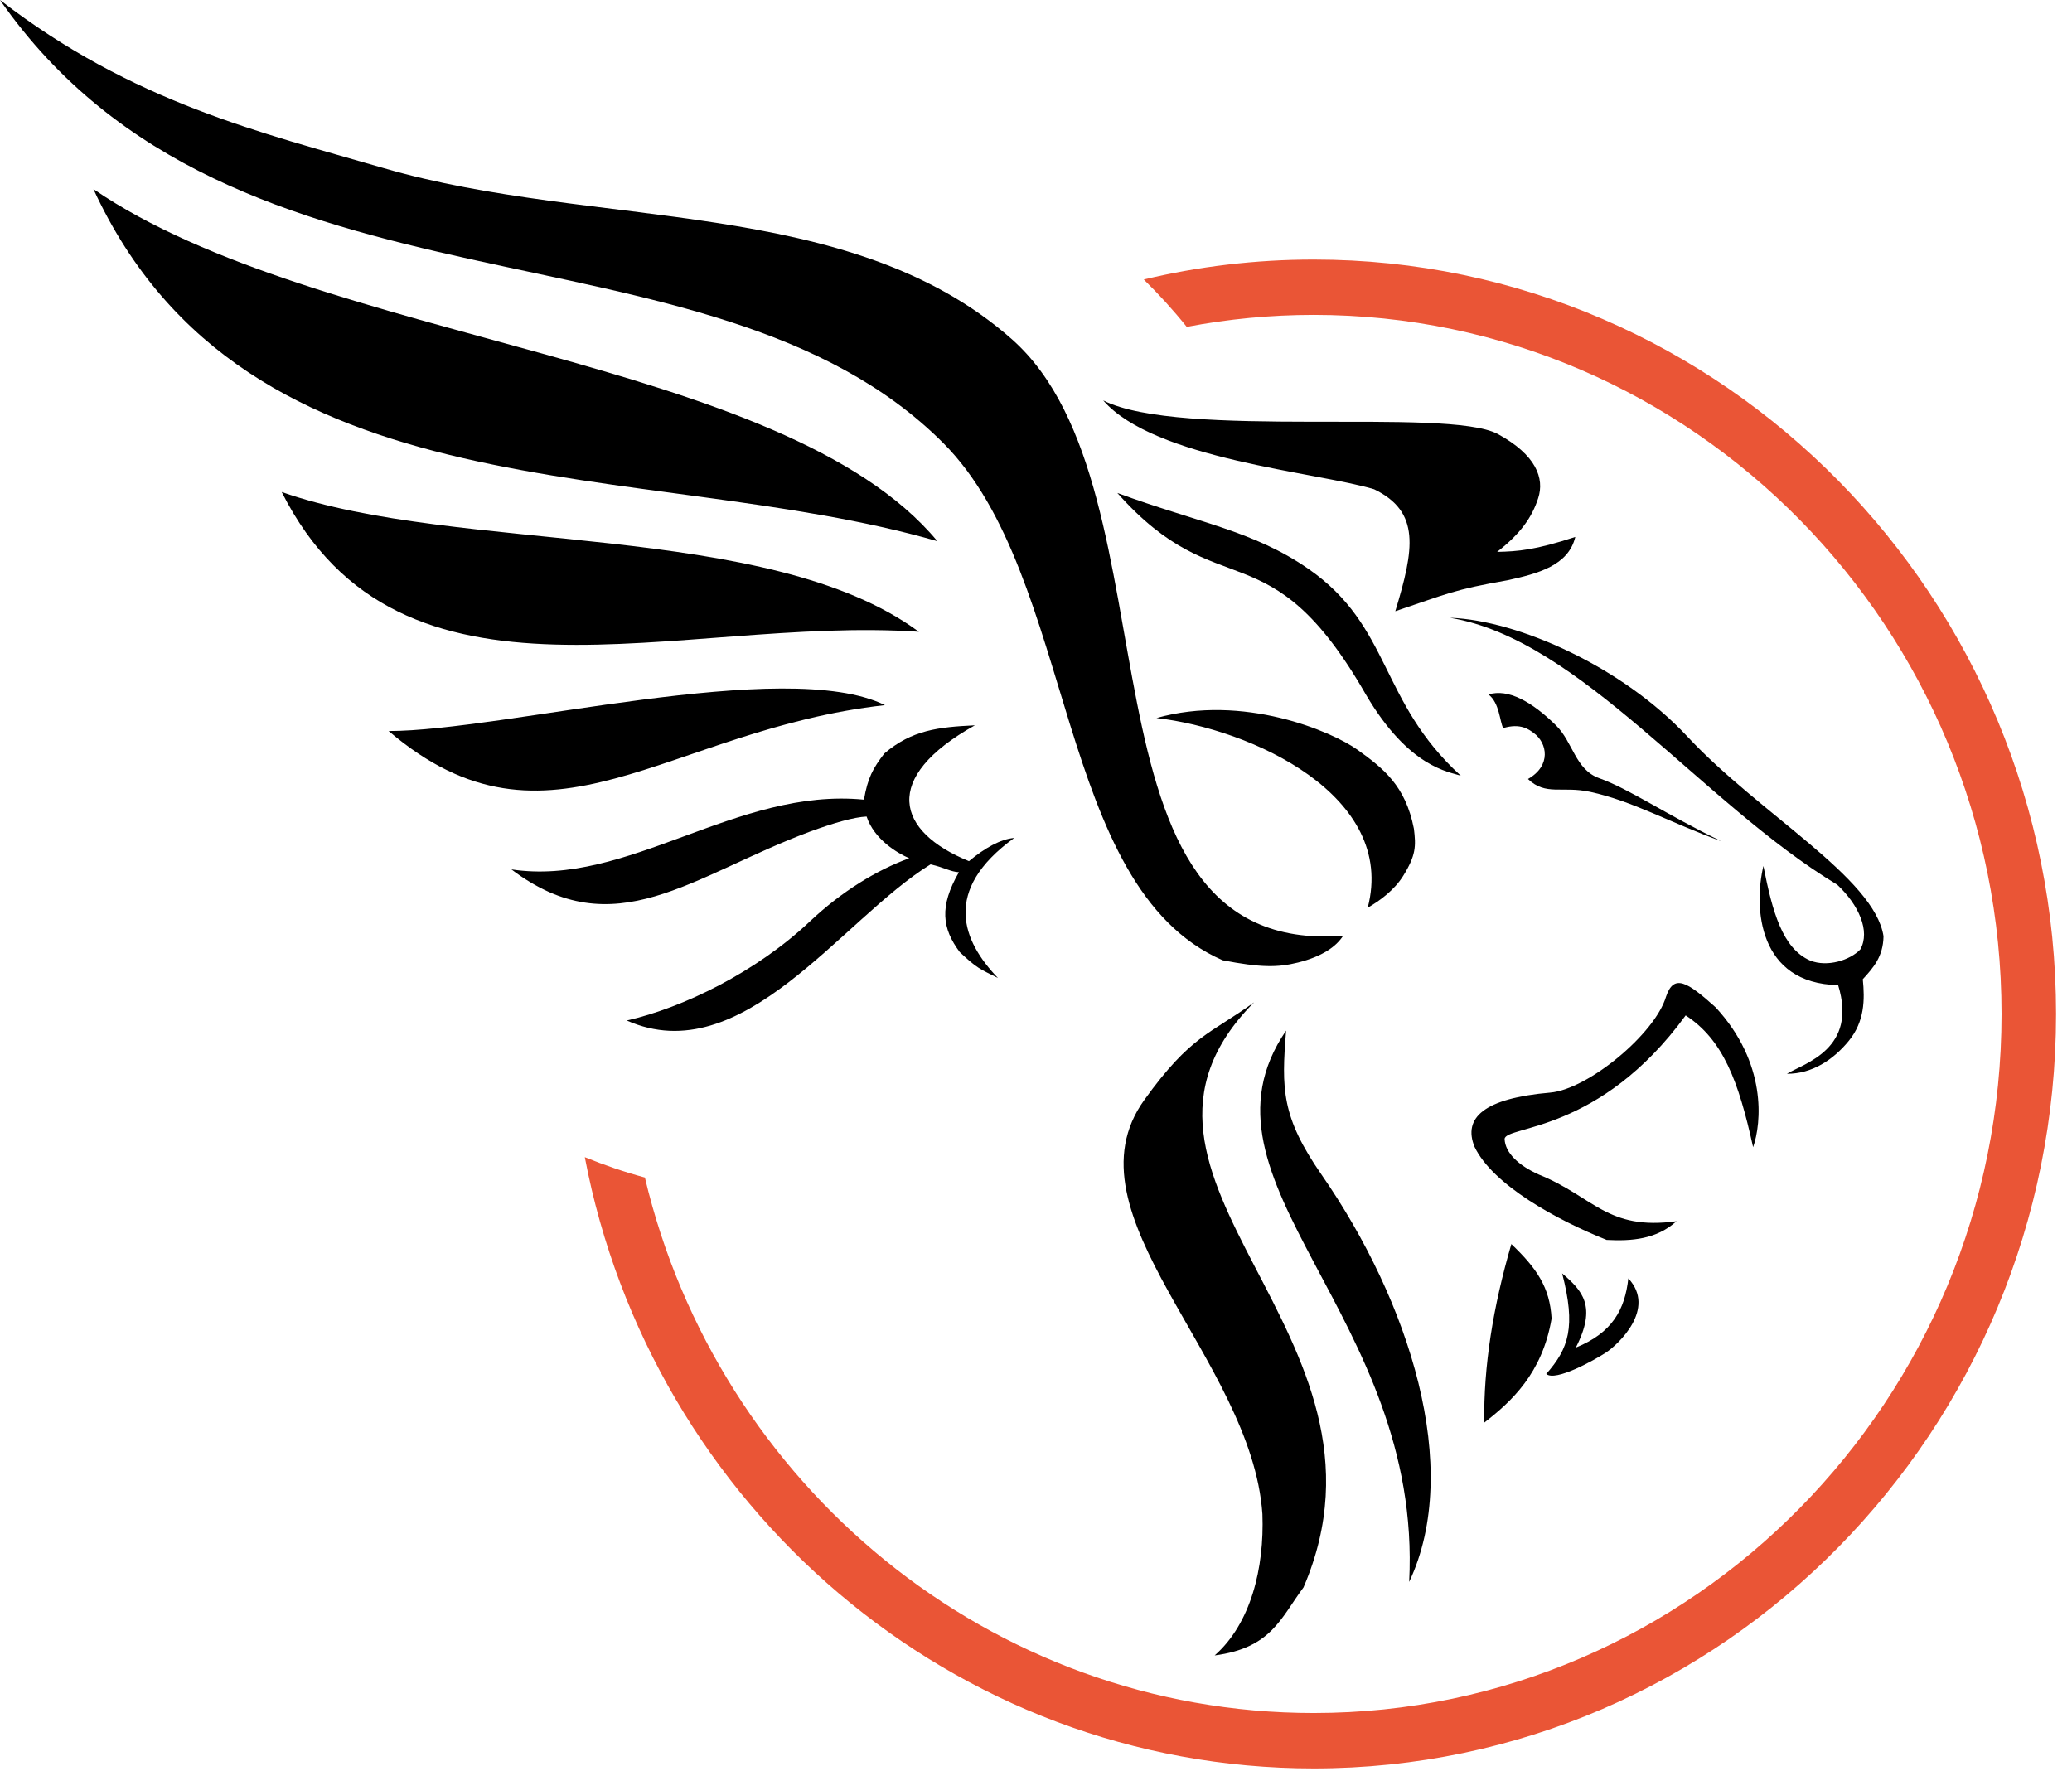 <svg width="62" height="53" viewBox="0 0 62 53" fill="none" xmlns="http://www.w3.org/2000/svg">
<path d="M39.31 7.767C37.561 7.767 35.859 7.973 34.225 8.364C34.68 8.81 35.111 9.283 35.511 9.782C36.743 9.547 38.011 9.423 39.31 9.423C50.658 9.423 59.892 18.808 59.892 30.343C59.892 41.877 50.658 51.262 39.31 51.262C29.619 51.262 21.474 44.42 19.297 35.238C18.681 35.072 18.081 34.866 17.499 34.628C19.476 45.035 28.502 52.92 39.31 52.92C51.56 52.92 61.523 42.791 61.523 30.343C61.523 17.894 51.56 7.767 39.31 7.767Z" fill="#EA5536"/>
<path fill-rule="evenodd" clip-rule="evenodd" d="M28.049 16.195C19.249 13.654 7.388 15.614 2.795 5.658C9.551 10.29 23.43 10.64 28.049 16.195ZM27.495 18.906C22.988 15.577 13.707 16.578 8.429 14.723C12.002 21.807 20.279 18.418 27.495 18.906ZM26.48 21.101C23.503 19.634 15.037 21.878 11.629 21.876C16.427 25.97 19.924 21.834 26.48 21.101ZM30.351 25.076C29.949 25.105 29.458 25.381 28.995 25.77C26.82 24.887 26.354 23.279 29.171 21.705C28.081 21.757 27.282 21.847 26.462 22.548C26.118 22.995 25.965 23.279 25.852 23.93C22.032 23.557 18.795 26.545 15.303 26.017C18.387 28.35 20.692 26.209 24.226 24.89C24.967 24.619 25.553 24.453 25.931 24.435C26.16 25.123 26.854 25.531 27.206 25.683C26.241 26.033 25.188 26.674 24.236 27.572C22.628 29.091 20.437 30.158 18.755 30.539C22.216 32.076 25.177 27.509 27.844 25.867C28.259 25.959 28.441 26.088 28.693 26.101C28.102 27.128 28.189 27.783 28.719 28.492C29.242 28.983 29.311 28.991 29.862 29.267C28.803 28.169 28.173 26.65 30.348 25.076H30.351Z" fill="black"/>
<path fill-rule="evenodd" clip-rule="evenodd" d="M0 0C3.976 3.074 7.83 3.97 11.475 5.029C17.813 6.874 25.407 5.844 30.278 10.151C35.418 14.696 31.813 28.649 40.19 28.003C39.982 28.326 39.567 28.623 38.839 28.804C38.224 28.957 37.712 28.954 36.585 28.736C31.553 26.537 32.218 17.266 28.229 13.262C21.181 6.193 7.021 10.085 0 0ZM33.011 11.982C35.326 13.154 43.288 12.177 44.815 12.986C45.971 13.614 46.218 14.318 46.028 14.904C45.839 15.49 45.495 15.971 44.799 16.515C45.419 16.502 45.944 16.46 47.137 16.068C46.932 16.927 46.01 17.166 45.127 17.361C43.48 17.65 43.319 17.765 41.751 18.291C42.316 16.433 42.51 15.316 41.117 14.641C39.412 14.126 34.543 13.748 33.011 11.982ZM33.434 14.752C35.833 15.637 37.496 15.876 39.152 17.024C41.635 18.746 41.264 20.984 43.711 23.213C43.359 23.094 42.16 22.976 40.876 20.793C37.964 15.716 36.506 18.212 33.434 14.752ZM43.406 18.488C45.437 18.567 48.554 19.96 50.493 22.043C52.648 24.356 56.09 26.263 56.36 28.016C56.35 28.636 56.048 28.965 55.74 29.303C55.803 29.921 55.793 30.567 55.325 31.143C54.857 31.718 54.214 32.139 53.47 32.133C54.006 31.813 55.59 31.385 55.002 29.48C52.611 29.435 52.469 27.167 52.766 25.914C53.036 27.288 53.336 28.381 54.164 28.744C54.681 28.951 55.362 28.733 55.667 28.41C55.969 27.863 55.619 27.078 54.976 26.476C50.921 24.03 47.287 19.137 43.406 18.491V18.488ZM34.598 21.489C37.194 20.753 39.851 21.886 40.621 22.438C41.391 22.992 42.058 23.512 42.308 24.8C42.371 25.317 42.373 25.591 41.987 26.211C41.727 26.628 41.296 26.954 40.926 27.162C41.803 23.812 37.447 21.812 34.598 21.486V21.489ZM44.541 20.782C45.127 20.601 45.839 20.995 46.565 21.712C47.066 22.209 47.14 23.031 47.849 23.286C48.761 23.612 49.807 24.35 51.504 25.173C49.944 24.605 48.845 23.969 47.581 23.696C46.735 23.515 46.254 23.822 45.721 23.312C46.428 22.91 46.297 22.233 45.897 21.938C45.755 21.833 45.503 21.631 44.98 21.788C44.877 21.605 44.872 21.032 44.539 20.782H44.541ZM37.52 30C32.294 35.279 42.281 39.885 39.005 47.503C38.322 48.42 38.046 49.316 36.346 49.539C37.428 48.588 37.835 46.922 37.775 45.311C37.457 40.647 31.771 36.348 34.241 32.916C35.644 30.964 36.23 30.938 37.517 30H37.52ZM38.484 30.841C38.343 32.588 38.343 33.421 39.546 35.155C42.168 38.939 43.776 43.926 42.166 47.34C42.578 39.349 35.392 35.36 38.484 30.841ZM49.854 29.821C50.086 29.138 50.48 29.374 51.336 30.144C52.876 31.81 52.713 33.605 52.458 34.33C52.02 32.338 51.554 31.111 50.44 30.386C47.865 33.92 45.064 33.676 45.022 34.081C45.035 34.501 45.45 34.882 46.042 35.147C47.692 35.812 48.086 36.832 50.167 36.545C49.565 37.087 48.832 37.144 48.075 37.105C46.57 36.503 44.667 35.455 44.123 34.32C43.769 33.45 44.405 32.867 46.388 32.696C47.513 32.599 49.523 30.943 49.854 29.821ZM45.224 37.228C45.976 37.948 46.378 38.519 46.428 39.459C46.149 41.099 45.227 41.94 44.412 42.573C44.394 40.87 44.673 39.12 45.224 37.228ZM46.74 38.103C47.345 38.621 47.792 39.084 47.153 40.327C48.243 39.885 48.622 39.191 48.724 38.256C49.573 39.168 48.414 40.237 48.062 40.471C47.71 40.702 46.538 41.356 46.268 41.115C46.94 40.353 47.161 39.712 46.743 38.103H46.74Z" fill="black"/>
</svg>
